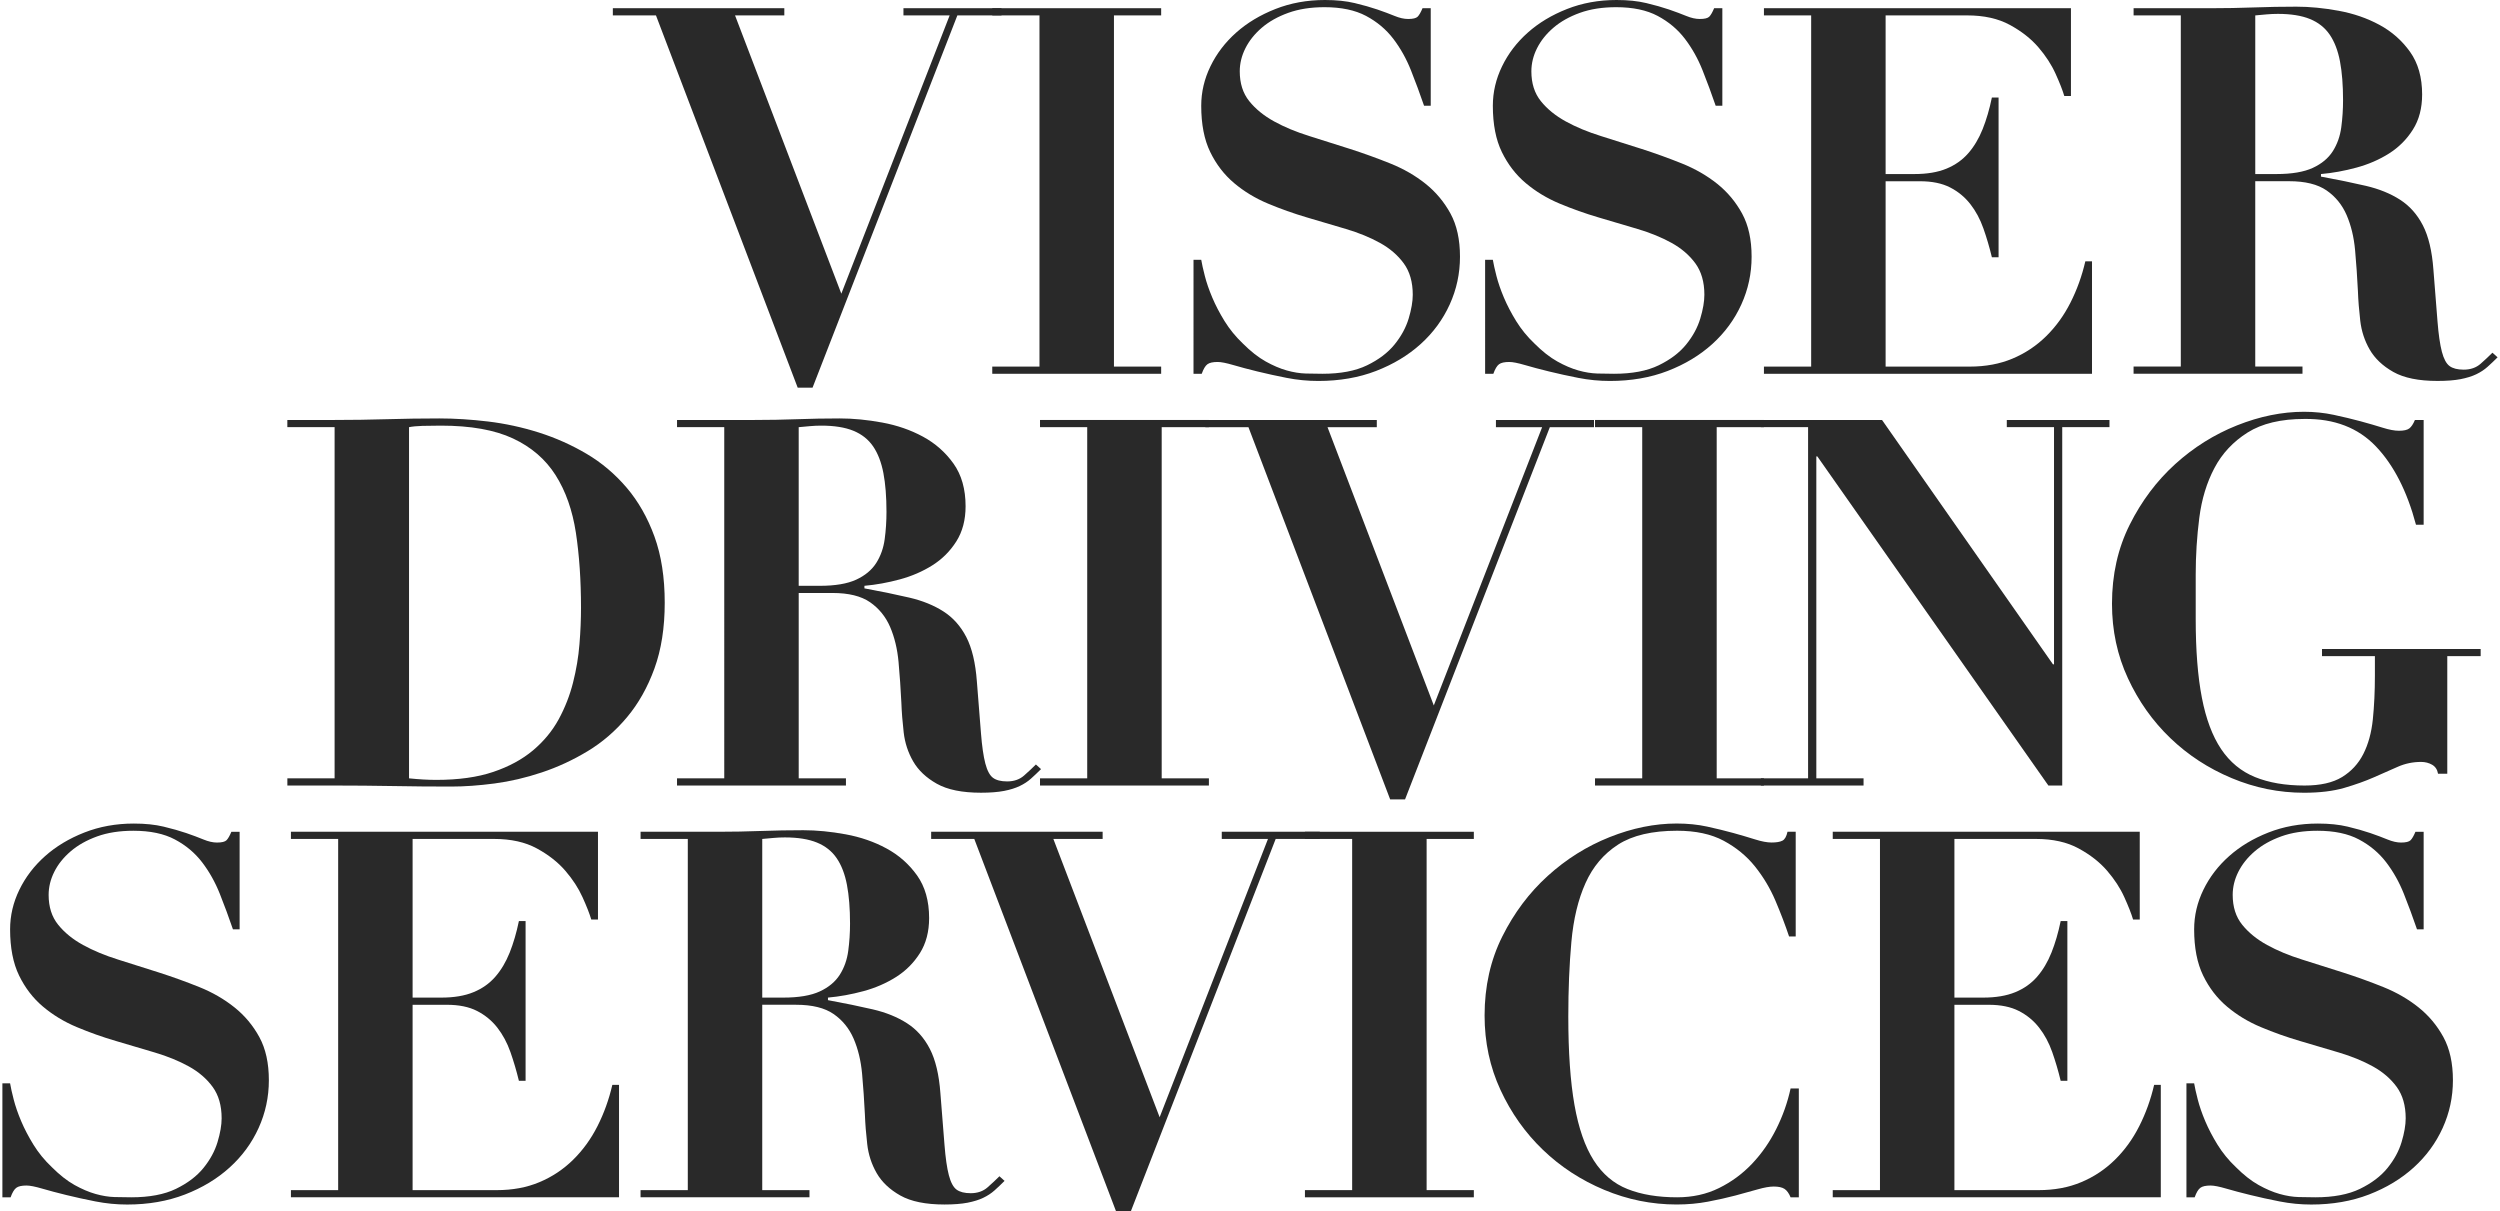 <?xml version="1.0" encoding="utf-8"?>
<!-- Generator: Adobe Illustrator 16.0.0, SVG Export Plug-In . SVG Version: 6.00 Build 0)  -->
<!DOCTYPE svg PUBLIC "-//W3C//DTD SVG 1.1//EN" "http://www.w3.org/Graphics/SVG/1.1/DTD/svg11.dtd">
<svg version="1.1" id="Layer_1" xmlns="http://www.w3.org/2000/svg" xmlns:xlink="http://www.w3.org/1999/xlink" x="0px" y="0px"
	 width="500px" height="242.236px" viewBox="0 0 500 242.236" enable-background="new 0 0 500 242.236" xml:space="preserve">
<g>
	<g>
		<path fill="#292929" d="M156.864,1.643V3.08h-9.856l21.257,55.656L189.932,3.08h-9.242V1.643h19.612V3.08h-8.83l-28.96,74.448
			h-2.976L131.194,3.08h-8.625V1.643H156.864z"/>
		<path fill="#292929" d="M232.232,1.643V3.08h-9.442v70.238h9.442v1.438h-33.779v-1.438h9.442V3.08h-9.442V1.643H232.232z"/>
		<path fill="#292929" d="M240.245,51.958c0.138,0.822,0.378,1.901,0.722,3.234c0.339,1.336,0.837,2.773,1.486,4.312
			c0.65,1.542,1.473,3.117,2.463,4.725c0.995,1.607,2.209,3.098,3.647,4.468c1.572,1.575,3.095,2.771,4.569,3.593
			c1.471,0.822,2.876,1.422,4.209,1.797c1.334,0.377,2.6,0.582,3.802,0.617c1.194,0.034,2.31,0.051,3.337,0.051
			c3.625,0,6.604-0.563,8.933-1.694c2.328-1.129,4.157-2.516,5.492-4.158c1.336-1.646,2.276-3.371,2.825-5.188
			c0.546-1.812,0.821-3.403,0.821-4.773c0-2.532-0.601-4.621-1.797-6.265c-1.199-1.642-2.791-3.012-4.775-4.105
			c-1.984-1.096-4.246-2.02-6.775-2.773c-2.533-0.753-5.137-1.522-7.808-2.31c-2.667-0.787-5.27-1.711-7.803-2.773
			c-2.534-1.061-4.791-2.429-6.776-4.105c-1.986-1.678-3.58-3.749-4.774-6.213c-1.2-2.465-1.798-5.544-1.798-9.242
			c0-2.738,0.616-5.373,1.85-7.906c1.23-2.532,2.941-4.775,5.135-6.727c2.191-1.951,4.808-3.524,7.857-4.725
			C258.127,0.6,261.432,0,264.992,0c2.262,0,4.245,0.206,5.958,0.617c1.707,0.409,3.217,0.838,4.519,1.281
			c1.296,0.446,2.443,0.875,3.438,1.283c0.993,0.411,1.901,0.616,2.722,0.616c0.96,0,1.591-0.152,1.901-0.461
			c0.307-0.308,0.632-0.873,0.975-1.693h1.642v19.51h-1.333c-0.824-2.396-1.694-4.758-2.621-7.086
			c-0.924-2.327-2.104-4.43-3.539-6.314c-1.438-1.882-3.255-3.403-5.445-4.57c-2.189-1.161-4.962-1.745-8.313-1.745
			c-2.74,0-5.153,0.378-7.238,1.131c-2.09,0.752-3.854,1.745-5.294,2.976c-1.435,1.234-2.528,2.604-3.283,4.107
			c-0.756,1.508-1.129,3.048-1.129,4.621c0,2.396,0.631,4.382,1.898,5.957s2.925,2.926,4.98,4.055
			c2.052,1.13,4.398,2.105,7.033,2.926c2.635,0.823,5.342,1.681,8.113,2.568c2.772,0.891,5.476,1.867,8.109,2.928
			c2.634,1.062,4.981,2.412,7.037,4.055c2.053,1.644,3.71,3.63,4.979,5.955c1.268,2.329,1.897,5.205,1.897,8.628
			c0,3.354-0.685,6.538-2.053,9.549c-1.37,3.014-3.304,5.647-5.799,7.906c-2.5,2.26-5.479,4.056-8.936,5.392
			c-3.458,1.334-7.312,2.001-11.554,2.001c-2.121,0-4.226-0.205-6.314-0.614c-2.089-0.412-4.04-0.839-5.854-1.284
			c-1.815-0.444-3.423-0.873-4.826-1.284c-1.402-0.411-2.448-0.616-3.134-0.616c-0.956,0-1.64,0.152-2.051,0.462
			c-0.412,0.308-0.788,0.94-1.129,1.899h-1.645V51.958H240.245z"/>
		<path fill="#292929" d="M298.567,51.958c0.141,0.822,0.378,1.901,0.722,3.234c0.341,1.336,0.838,2.773,1.486,4.312
			c0.651,1.542,1.474,3.117,2.463,4.725c0.995,1.607,2.21,3.098,3.647,4.468c1.572,1.575,3.095,2.771,4.57,3.593
			c1.47,0.822,2.874,1.422,4.208,1.797c1.333,0.377,2.603,0.582,3.802,0.617c1.195,0.034,2.311,0.051,3.338,0.051
			c3.624,0,6.603-0.563,8.932-1.694c2.327-1.129,4.16-2.516,5.493-4.158c1.334-1.646,2.276-3.371,2.825-5.188
			c0.546-1.812,0.821-3.403,0.821-4.773c0-2.532-0.602-4.621-1.798-6.265c-1.199-1.642-2.791-3.012-4.774-4.105
			c-1.985-1.096-4.245-2.02-6.775-2.773c-2.534-0.753-5.135-1.522-7.807-2.31c-2.669-0.787-5.271-1.711-7.805-2.773
			c-2.532-1.061-4.791-2.429-6.776-4.105c-1.987-1.678-3.578-3.749-4.774-6.213c-1.198-2.465-1.798-5.544-1.798-9.242
			c0-2.738,0.617-5.373,1.851-7.906c1.229-2.532,2.94-4.775,5.136-6.727c2.188-1.951,4.805-3.524,7.854-4.725
			C316.449,0.6,319.754,0,323.315,0c2.261,0,4.245,0.206,5.956,0.617c1.709,0.409,3.217,0.838,4.519,1.281
			c1.299,0.446,2.444,0.875,3.438,1.283c0.994,0.411,1.902,0.616,2.721,0.616c0.961,0,1.593-0.152,1.902-0.461
			c0.307-0.308,0.631-0.873,0.977-1.693h1.64v19.51h-1.333c-0.823-2.396-1.693-4.758-2.621-7.086
			c-0.923-2.327-2.104-4.43-3.538-6.314c-1.438-1.882-3.255-3.403-5.446-4.57c-2.188-1.161-4.961-1.745-8.312-1.745
			c-2.74,0-5.154,0.378-7.239,1.131c-2.089,0.752-3.854,1.745-5.293,2.976c-1.437,1.234-2.53,2.604-3.283,4.107
			c-0.757,1.508-1.13,3.048-1.13,4.621c0,2.396,0.632,4.382,1.898,5.957c1.266,1.575,2.927,2.926,4.981,4.055
			c2.051,1.13,4.398,2.105,7.032,2.926c2.635,0.823,5.341,1.681,8.115,2.568c2.771,0.891,5.473,1.867,8.106,2.928
			c2.636,1.062,4.982,2.412,7.038,4.055c2.052,1.644,3.712,3.63,4.979,5.955c1.267,2.329,1.898,5.205,1.898,8.628
			c0,3.354-0.684,6.538-2.052,9.549c-1.372,3.014-3.305,5.647-5.801,7.906c-2.499,2.26-5.479,4.056-8.937,5.392
			c-3.456,1.334-7.311,2.001-11.552,2.001c-2.123,0-4.227-0.205-6.315-0.614c-2.09-0.412-4.041-0.839-5.852-1.284
			c-1.817-0.444-3.424-0.873-4.829-1.284c-1.4-0.411-2.446-0.616-3.131-0.616c-0.958,0-1.642,0.152-2.052,0.462
			c-0.411,0.308-0.789,0.94-1.13,1.899h-1.646V51.958H298.567z"/>
		<path fill="#292929" d="M414.19,1.643v17.559h-1.333c-0.343-1.163-0.926-2.652-1.749-4.466c-0.819-1.814-1.967-3.577-3.438-5.288
			c-1.474-1.712-3.371-3.201-5.7-4.467c-2.329-1.267-5.168-1.901-8.523-1.901h-16.324v31.73h5.748c2.533,0,4.676-0.359,6.421-1.078
			c1.744-0.72,3.198-1.745,4.359-3.081c1.167-1.334,2.124-2.941,2.878-4.825c0.751-1.884,1.368-3.988,1.847-6.316h1.34v31.937h-1.34
			c-0.479-1.986-1.041-3.903-1.692-5.751c-0.649-1.848-1.523-3.474-2.618-4.876c-1.096-1.403-2.45-2.518-4.057-3.338
			c-1.609-0.822-3.609-1.232-6.006-1.232h-6.88v37.07h16.839c3.147,0,5.991-0.53,8.521-1.591c2.535-1.062,4.776-2.552,6.729-4.469
			c1.95-1.915,3.576-4.156,4.875-6.725c1.303-2.567,2.297-5.322,2.979-8.267h1.335v22.488h-65.613v-1.438h9.445V3.08h-9.445V1.643
			H414.19z"/>
		<path fill="#292929" d="M426.719,3.08V1.643h15.504c2.876,0,5.716-0.052,8.521-0.154c2.809-0.102,5.647-0.155,8.525-0.155
			c2.667,0,5.494,0.274,8.473,0.822c2.976,0.547,5.698,1.489,8.161,2.824c2.467,1.333,4.499,3.131,6.11,5.39
			c1.606,2.259,2.414,5.102,2.414,8.523c0,2.738-0.615,5.083-1.851,7.034c-1.233,1.951-2.824,3.541-4.774,4.774
			c-1.951,1.231-4.123,2.173-6.521,2.823c-2.397,0.652-4.76,1.079-7.084,1.284v0.514c3.354,0.616,6.351,1.231,8.983,1.847
			c2.635,0.617,4.91,1.54,6.828,2.773c1.918,1.23,3.44,2.942,4.569,5.133c1.129,2.191,1.831,5.134,2.104,8.83
			c0.344,4.312,0.617,7.771,0.821,10.374c0.206,2.601,0.498,4.621,0.871,6.058c0.378,1.438,0.891,2.397,1.543,2.876
			c0.65,0.479,1.593,0.718,2.821,0.718c1.368,0,2.5-0.394,3.392-1.182c0.889-0.785,1.677-1.521,2.359-2.207l1.028,0.923
			c-0.688,0.687-1.354,1.319-2.004,1.899c-0.649,0.584-1.404,1.079-2.26,1.489c-0.855,0.412-1.898,0.734-3.134,0.977
			c-1.229,0.239-2.769,0.358-4.618,0.358c-3.769,0-6.707-0.6-8.83-1.796c-2.122-1.198-3.696-2.688-4.726-4.468
			c-1.025-1.778-1.658-3.713-1.897-5.803c-0.242-2.087-0.396-4.055-0.463-5.905c-0.14-2.804-0.326-5.526-0.564-8.16
			c-0.239-2.636-0.808-4.982-1.693-7.036c-0.894-2.055-2.227-3.696-4.005-4.928c-1.784-1.233-4.278-1.85-7.497-1.85h-6.775v37.07
			h9.447v1.438h-33.783v-1.438h9.446V3.08H426.719z M455.264,34.81c3.082,0,5.512-0.411,7.29-1.232s3.114-1.933,4.007-3.337
			c0.889-1.403,1.455-2.996,1.693-4.776c0.238-1.777,0.356-3.593,0.356-5.439c0-3.013-0.204-5.598-0.614-7.753
			c-0.412-2.157-1.097-3.938-2.053-5.34c-0.96-1.402-2.277-2.447-3.954-3.133c-1.678-0.684-3.814-1.025-6.417-1.025
			c-0.755,0-1.506,0.034-2.262,0.101c-0.754,0.069-1.506,0.14-2.257,0.206v31.73L455.264,34.81L455.264,34.81z"/>
	</g>
	<g>
		<path fill="#292929" d="M57.468,85.432v-1.438h9.446c3.49,0,6.981-0.05,10.475-0.153c3.49-0.103,6.98-0.155,10.474-0.155
			c3.083,0,6.334,0.206,9.758,0.616c3.417,0.412,6.81,1.147,10.166,2.207c3.348,1.063,6.531,2.484,9.545,4.264
			c3.013,1.779,5.68,4.04,8.012,6.776c2.325,2.739,4.179,5.991,5.547,9.757c1.368,3.765,2.055,8.181,2.055,13.245
			c0,4.997-0.687,9.38-2.055,13.142c-1.368,3.768-3.2,7.02-5.494,9.758c-2.294,2.736-4.91,4.997-7.854,6.776
			c-2.945,1.781-6.011,3.202-9.193,4.26c-3.185,1.064-6.33,1.797-9.448,2.209c-3.115,0.41-6.001,0.617-8.678,0.617
			c-3.901,0-7.784-0.033-11.652-0.105c-3.866-0.066-7.752-0.102-11.652-0.102h-9.446v-1.438h9.446V85.432H57.468z M87.245,155.978
			c4.447,0,8.252-0.53,11.398-1.593c3.146-1.061,5.8-2.501,7.96-4.312c2.151-1.813,3.863-3.887,5.135-6.215
			c1.265-2.325,2.22-4.773,2.87-7.341c0.649-2.566,1.084-5.135,1.285-7.701c0.209-2.568,0.308-4.98,0.308-7.239
			c0-5.544-0.345-10.559-1.025-15.043c-0.688-4.483-2.039-8.318-4.057-11.5c-2.021-3.185-4.858-5.63-8.521-7.343
			c-3.662-1.71-8.476-2.566-14.426-2.566c-1.375,0-2.604,0.018-3.699,0.05c-1.095,0.036-1.986,0.12-2.668,0.257v70.235
			C83.788,155.874,85.604,155.978,87.245,155.978z"/>
		<path fill="#292929" d="M135.406,85.432v-1.438h15.506c2.875,0,5.715-0.05,8.521-0.153c2.81-0.103,5.647-0.155,8.525-0.155
			c2.669,0,5.494,0.274,8.473,0.821c2.975,0.548,5.698,1.49,8.161,2.824c2.468,1.334,4.499,3.132,6.111,5.392
			c1.605,2.259,2.414,5.101,2.414,8.521c0,2.739-0.617,5.083-1.852,7.036c-1.234,1.951-2.825,3.541-4.776,4.774
			c-1.949,1.23-4.121,2.173-6.518,2.822c-2.399,0.652-4.761,1.079-7.086,1.284v0.513c3.354,0.617,6.351,1.232,8.984,1.849
			c2.635,0.616,4.911,1.54,6.827,2.771c1.918,1.232,3.441,2.943,4.571,5.135c1.127,2.189,1.83,5.135,2.104,8.83
			c0.344,4.312,0.616,7.771,0.821,10.37c0.205,2.605,0.497,4.622,0.87,6.06c0.378,1.438,0.892,2.398,1.543,2.878
			c0.651,0.478,1.594,0.716,2.822,0.716c1.368,0,2.5-0.391,3.391-1.18c0.89-0.785,1.679-1.521,2.361-2.208l1.027,0.926
			c-0.688,0.684-1.354,1.319-2.004,1.899c-0.649,0.581-1.403,1.079-2.261,1.485c-0.854,0.411-1.897,0.737-3.133,0.979
			c-1.229,0.235-2.769,0.359-4.618,0.359c-3.768,0-6.709-0.602-8.831-1.799c-2.121-1.195-3.695-2.687-4.724-4.465
			c-1.027-1.782-1.659-3.716-1.899-5.805c-0.241-2.085-0.395-4.055-0.462-5.904c-0.14-2.807-0.325-5.526-0.564-8.162
			c-0.239-2.635-0.809-4.98-1.693-7.034c-0.894-2.054-2.227-3.696-4.005-4.929c-1.782-1.233-4.28-1.85-7.497-1.85h-6.775v37.067
			h9.448v1.438h-33.785v-1.438h9.447V85.432H135.406z M163.951,117.163c3.083,0,5.512-0.411,7.29-1.231
			c1.778-0.822,3.113-1.935,4.008-3.338c0.888-1.402,1.454-2.995,1.691-4.775c0.239-1.779,0.357-3.593,0.357-5.442
			c0-3.011-0.204-5.596-0.615-7.752c-0.412-2.157-1.096-3.937-2.052-5.341c-0.961-1.401-2.275-2.446-3.954-3.131
			c-1.678-0.685-3.815-1.026-6.417-1.026c-0.754,0-1.506,0.034-2.262,0.102c-0.754,0.068-1.505,0.138-2.257,0.206v31.73
			L163.951,117.163L163.951,117.163z"/>
		<path fill="#292929" d="M241.78,83.995v1.438h-9.442v70.235h9.442v1.438h-33.778v-1.438h9.442V85.432h-9.442v-1.438H241.78z"/>
		<path fill="#292929" d="M275.36,83.995v1.438h-9.857l21.256,55.656l21.668-55.656h-9.241v-1.438h19.613v1.438h-8.832
			l-28.96,74.448h-2.974l-28.345-74.448h-8.625v-1.438H275.36z"/>
		<path fill="#292929" d="M352.782,83.995v1.438h-9.444v70.235h9.444v1.438h-33.78v-1.438h9.443V85.432h-9.443v-1.438H352.782z"/>
		<path fill="#292929" d="M376.405,83.995l34.195,48.877h0.202V85.432h-9.444v-1.438h20.535v1.438h-9.447v71.674h-2.771
			l-46.207-65.82h-0.204v64.381h9.446v1.438H352.17v-1.438h9.447V85.432h-9.447v-1.438H376.405z"/>
		<path fill="#292929" d="M483.195,104.943c-1.784-6.708-4.451-11.929-8.014-15.661c-3.558-3.729-8.314-5.561-14.272-5.494
			c-4.723,0-8.521,0.909-11.396,2.721c-2.875,1.816-5.084,4.178-6.623,7.086c-1.541,2.911-2.552,6.23-3.03,9.962
			c-0.479,3.73-0.719,7.513-0.719,11.346v8.933c0,6.231,0.411,11.469,1.234,15.713c0.82,4.242,2.104,7.666,3.849,10.268
			c1.745,2.604,4.007,4.466,6.78,5.598c2.771,1.129,6.07,1.692,9.904,1.692c3.152,0,5.646-0.563,7.498-1.692
			c1.85-1.132,3.271-2.672,4.261-4.622c0.992-1.951,1.626-4.261,1.901-6.933c0.273-2.668,0.411-5.577,0.411-8.728v-3.9H464.4v-1.438
			h31.733v1.438h-6.676v23.515h-1.851c-0.138-0.823-0.531-1.42-1.181-1.799c-0.651-0.373-1.389-0.563-2.209-0.563
			c-1.642,0-3.199,0.325-4.672,0.977c-1.473,0.649-3.064,1.353-4.773,2.104c-1.714,0.755-3.681,1.457-5.902,2.107
			c-2.229,0.651-4.915,0.977-8.062,0.977c-5.001,0-9.825-0.977-14.479-2.928c-4.653-1.95-8.748-4.622-12.271-8.013
			c-3.528-3.385-6.352-7.372-8.474-11.962c-2.123-4.581-3.185-9.55-3.185-14.889c0-5.817,1.181-11.09,3.543-15.812
			c2.361-4.725,5.395-8.764,9.088-12.117c3.696-3.354,7.822-5.938,12.373-7.753c4.553-1.812,9.021-2.721,13.403-2.721
			c2.052,0,4.036,0.206,5.953,0.615c1.916,0.409,3.698,0.84,5.34,1.282c1.645,0.447,3.113,0.875,4.417,1.283
			c1.297,0.411,2.396,0.617,3.284,0.617c0.958,0,1.646-0.153,2.053-0.461c0.411-0.31,0.788-0.873,1.132-1.695h1.746v20.949
			L483.195,104.943L483.195,104.943z"/>
	</g>
	<g>
		<path fill="#292929" d="M2.018,216.666c0.137,0.823,0.376,1.899,0.72,3.236c0.343,1.335,0.838,2.772,1.488,4.312
			c0.651,1.54,1.473,3.112,2.466,4.726c0.989,1.605,2.206,3.098,3.646,4.464c1.573,1.574,3.097,2.774,4.568,3.596
			c1.472,0.819,2.875,1.421,4.211,1.794c1.336,0.379,2.601,0.583,3.799,0.617c1.196,0.037,2.312,0.051,3.337,0.051
			c3.629,0,6.604-0.562,8.934-1.69c2.327-1.133,4.16-2.519,5.494-4.16c1.336-1.645,2.275-3.371,2.824-5.188
			c0.546-1.812,0.821-3.404,0.821-4.771c0-2.534-0.601-4.624-1.797-6.269c-1.198-1.641-2.792-3.008-4.774-4.105
			c-1.987-1.091-4.246-2.02-6.778-2.771c-2.533-0.754-5.133-1.522-7.803-2.312c-2.671-0.783-5.273-1.708-7.806-2.773
			c-2.531-1.058-4.79-2.429-6.776-4.105c-1.987-1.675-3.577-3.75-4.774-6.212s-1.798-5.545-1.798-9.242
			c0-2.734,0.616-5.373,1.851-7.907c1.23-2.53,2.94-4.771,5.134-6.723c2.188-1.952,4.81-3.528,7.854-4.726
			c3.045-1.198,6.35-1.797,9.909-1.797c2.259,0,4.242,0.205,5.954,0.616s3.218,0.838,4.52,1.282
			c1.301,0.448,2.446,0.874,3.439,1.286c0.992,0.41,1.9,0.616,2.723,0.616c0.956,0,1.591-0.157,1.898-0.464
			c0.308-0.311,0.633-0.876,0.975-1.692h1.646v19.507h-1.336c-0.819-2.396-1.694-4.757-2.618-7.084
			c-0.924-2.325-2.105-4.435-3.543-6.316c-1.438-1.88-3.251-3.404-5.442-4.565c-2.189-1.167-4.963-1.745-8.316-1.745
			c-2.737,0-5.151,0.373-7.238,1.128c-2.09,0.755-3.852,1.745-5.288,2.979c-1.438,1.229-2.534,2.602-3.287,4.106
			s-1.129,3.046-1.129,4.619c0,2.397,0.632,4.384,1.9,5.957c1.266,1.572,2.927,2.926,4.979,4.055
			c2.054,1.128,4.397,2.104,7.033,2.926c2.635,0.822,5.341,1.679,8.112,2.568c2.771,0.889,5.477,1.865,8.112,2.925
			c2.636,1.062,4.979,2.415,7.033,4.06c2.054,1.642,3.713,3.63,4.979,5.953c1.268,2.328,1.899,5.206,1.899,8.625
			c0,3.356-0.686,6.541-2.054,9.554c-1.369,3.013-3.304,5.646-5.802,7.903c-2.5,2.262-5.478,4.059-8.935,5.394
			c-3.457,1.333-7.308,2.004-11.552,2.004c-2.122,0-4.229-0.207-6.314-0.617c-2.091-0.411-4.04-0.838-5.854-1.285
			c-1.814-0.444-3.425-0.872-4.826-1.282c-1.402-0.41-2.448-0.617-3.133-0.617c-0.96,0-1.642,0.152-2.053,0.464
			c-0.411,0.307-0.789,0.941-1.131,1.896H0.478v-22.796h1.54V216.666z"/>
		<path fill="#292929" d="M119.595,166.353v17.557h-1.339c-0.344-1.162-0.926-2.653-1.749-4.466
			c-0.813-1.812-1.965-3.576-3.438-5.288c-1.473-1.712-3.371-3.199-5.694-4.466c-2.332-1.269-5.173-1.902-8.528-1.902H82.521v31.732
			h5.751c2.531,0,4.677-0.362,6.417-1.081c1.749-0.717,3.199-1.744,4.365-3.08c1.166-1.333,2.123-2.942,2.878-4.826
			c0.748-1.881,1.368-3.987,1.847-6.316h1.338v31.938h-1.338c-0.479-1.985-1.047-3.901-1.696-5.751
			c-0.65-1.85-1.525-3.472-2.616-4.876c-1.098-1.402-2.451-2.518-4.059-3.338c-1.606-0.823-3.609-1.233-6.003-1.233h-6.884v37.068
			h16.84c3.146,0,5.994-0.526,8.521-1.592c2.534-1.059,4.776-2.55,6.728-4.467c1.951-1.912,3.579-4.158,4.882-6.727
			c1.3-2.564,2.294-5.322,2.975-8.263h1.338v22.483H58.185v-1.438h9.448v-70.236h-9.448v-1.435L119.595,166.353L119.595,166.353z"/>
		<path fill="#292929" d="M128.115,167.788v-1.435h15.506c2.873,0,5.714-0.054,8.521-0.157c2.808-0.103,5.647-0.153,8.524-0.153
			c2.668,0,5.493,0.276,8.472,0.822c2.976,0.55,5.699,1.487,8.161,2.825c2.468,1.334,4.501,3.132,6.111,5.389
			c1.606,2.261,2.414,5.102,2.414,8.524c0,2.735-0.616,5.082-1.851,7.034c-1.231,1.949-2.826,3.542-4.776,4.771
			c-1.949,1.232-4.12,2.175-6.517,2.825c-2.4,0.648-4.763,1.078-7.086,1.285v0.513c3.352,0.616,6.349,1.233,8.983,1.846
			c2.634,0.617,4.91,1.542,6.826,2.773c1.918,1.231,3.442,2.943,4.571,5.135c1.129,2.193,1.832,5.135,2.104,8.83
			c0.344,4.313,0.616,7.77,0.822,10.371c0.205,2.604,0.496,4.622,0.87,6.058c0.378,1.439,0.891,2.399,1.544,2.877
			c0.65,0.479,1.593,0.719,2.82,0.719c1.369,0,2.501-0.393,3.391-1.181c0.89-0.786,1.679-1.521,2.361-2.208l1.027,0.926
			c-0.688,0.685-1.353,1.319-2.002,1.899c-0.651,0.581-1.405,1.079-2.262,1.486c-0.855,0.411-1.898,0.734-3.132,0.979
			c-1.229,0.236-2.771,0.36-4.619,0.36c-3.767,0-6.709-0.604-8.832-1.799c-2.122-1.195-3.695-2.688-4.724-4.466
			c-1.027-1.781-1.659-3.717-1.896-5.805c-0.244-2.086-0.396-4.055-0.465-5.903c-0.139-2.808-0.324-5.528-0.562-8.163
			c-0.241-2.635-0.809-4.98-1.693-7.032c-0.893-2.057-2.229-3.697-4.007-4.93c-1.782-1.232-4.279-1.851-7.496-1.851h-6.775v37.068
			h9.447v1.438h-33.784v-1.438h9.448v-70.236h-9.446V167.788z M156.66,199.52c3.082,0,5.513-0.411,7.291-1.233
			c1.778-0.821,3.112-1.935,4.006-3.338c0.889-1.4,1.454-2.993,1.691-4.775c0.239-1.778,0.359-3.595,0.359-5.44
			c0-3.013-0.206-5.599-0.616-7.754c-0.411-2.156-1.095-3.938-2.053-5.338c-0.96-1.405-2.275-2.447-3.954-3.131
			c-1.677-0.686-3.814-1.028-6.417-1.028c-0.754,0-1.505,0.033-2.26,0.102c-0.756,0.071-1.507,0.14-2.258,0.205v31.732
			L156.66,199.52L156.66,199.52z"/>
		<path fill="#292929" d="M220.527,166.353v1.435h-9.856l21.256,55.657l21.669-55.657h-9.242v-1.435h19.612v1.435h-8.83
			l-28.96,74.448h-2.976l-28.343-74.448h-8.625v-1.435H220.527z"/>
		<path fill="#292929" d="M294.767,166.353v1.435h-9.444v70.236h9.444v1.438h-33.78v-1.438h9.444v-70.236h-9.444v-1.435H294.767z"/>
		<path fill="#292929" d="M357.817,187.299c-0.755-2.261-1.661-4.638-2.722-7.139c-1.062-2.496-2.434-4.79-4.107-6.879
			c-1.678-2.085-3.766-3.797-6.263-5.136c-2.501-1.333-5.6-1.998-9.294-1.998c-4.998,0-8.934,0.923-11.812,2.769
			c-2.873,1.851-5.049,4.417-6.518,7.702c-1.477,3.285-2.413,7.205-2.825,11.757c-0.41,4.557-0.616,9.535-0.616,14.941
			c0,7.123,0.411,13.009,1.232,17.663c0.823,4.654,2.104,8.352,3.85,11.091s4.007,4.657,6.779,5.748
			c2.77,1.099,6.074,1.643,9.908,1.643c3.079,0,5.87-0.613,8.367-1.848c2.501-1.229,4.709-2.855,6.627-4.878
			c1.912-2.019,3.521-4.327,4.822-6.929c1.303-2.602,2.263-5.308,2.873-8.113h1.646v21.768h-1.646c-0.34-0.82-0.75-1.384-1.229-1.69
			c-0.482-0.311-1.199-0.463-2.156-0.463c-0.821,0-1.884,0.189-3.185,0.562c-1.302,0.378-2.791,0.788-4.466,1.233
			c-1.679,0.443-3.51,0.855-5.493,1.231c-1.988,0.375-4.074,0.566-6.266,0.566c-5,0-9.823-0.979-14.479-2.928
			c-4.653-1.95-8.745-4.622-12.271-8.014c-3.526-3.386-6.35-7.372-8.473-11.962c-2.122-4.586-3.184-9.549-3.184-14.889
			c0-5.818,1.181-11.089,3.544-15.812c2.36-4.724,5.393-8.764,9.089-12.115c3.694-3.354,7.817-5.938,12.374-7.755
			c4.551-1.812,9.017-2.721,13.398-2.721c2.19,0,4.225,0.205,6.111,0.616c1.879,0.411,3.625,0.838,5.235,1.282
			c1.605,0.447,3.061,0.874,4.364,1.286c1.297,0.409,2.396,0.616,3.285,0.616c0.955,0,1.674-0.121,2.156-0.363
			c0.479-0.238,0.821-0.837,1.028-1.793h1.64v20.945h-1.328V187.299z"/>
		<path fill="#292929" d="M427.95,166.353v17.557h-1.333c-0.344-1.162-0.927-2.653-1.75-4.466c-0.816-1.812-1.965-3.576-3.438-5.288
			s-3.371-3.199-5.699-4.466c-2.328-1.269-5.169-1.902-8.524-1.902h-16.323v31.732h5.748c2.532,0,4.675-0.362,6.421-1.081
			c1.744-0.717,3.197-1.744,4.36-3.08c1.165-1.333,2.123-2.942,2.876-4.826c0.752-1.881,1.369-3.987,1.848-6.316h1.339v31.938
			h-1.339c-0.479-1.985-1.041-3.901-1.693-5.751c-0.648-1.85-1.522-3.472-2.618-4.876c-1.095-1.402-2.449-2.518-4.057-3.338
			c-1.609-0.823-3.608-1.233-6.004-1.233h-6.881v37.068h16.84c3.146,0,5.99-0.526,8.521-1.592c2.534-1.059,4.775-2.55,6.729-4.467
			c1.95-1.912,3.575-4.158,4.875-6.727c1.301-2.564,2.296-5.322,2.979-8.263h1.334v22.483h-65.612v-1.438h9.446v-70.236h-9.446
			v-1.435L427.95,166.353L427.95,166.353z"/>
		<path fill="#292929" d="M438.83,216.666c0.139,0.823,0.377,1.899,0.722,3.236c0.341,1.335,0.837,2.772,1.487,4.312
			c0.649,1.54,1.473,3.112,2.464,4.726c0.992,1.605,2.208,3.098,3.646,4.464c1.574,1.574,3.095,2.774,4.571,3.596
			c1.468,0.819,2.873,1.421,4.208,1.794c1.334,0.379,2.601,0.583,3.8,0.617c1.196,0.037,2.311,0.051,3.337,0.051
			c3.625,0,6.604-0.562,8.932-1.69c2.329-1.133,4.16-2.519,5.495-4.16c1.333-1.645,2.276-3.371,2.824-5.188
			c0.547-1.812,0.823-3.404,0.823-4.771c0-2.534-0.604-4.624-1.798-6.269c-1.199-1.641-2.792-3.008-4.777-4.105
			c-1.981-1.091-4.244-2.02-6.774-2.771c-2.533-0.754-5.135-1.522-7.807-2.312c-2.669-0.783-5.269-1.708-7.804-2.773
			c-2.534-1.058-4.79-2.429-6.774-4.105c-1.987-1.675-3.581-3.75-4.775-6.212c-1.2-2.462-1.799-5.545-1.799-9.242
			c0-2.734,0.616-5.373,1.851-7.907c1.229-2.53,2.939-4.771,5.135-6.723c2.189-1.952,4.806-3.528,7.855-4.726
			c3.042-1.198,6.345-1.797,9.907-1.797c2.262,0,4.243,0.205,5.955,0.616c1.709,0.411,3.221,0.838,4.521,1.282
			c1.296,0.448,2.443,0.874,3.438,1.286c0.994,0.41,1.902,0.616,2.721,0.616c0.961,0,1.593-0.157,1.901-0.464
			c0.309-0.311,0.634-0.876,0.977-1.692h1.64v19.507h-1.333c-0.821-2.396-1.692-4.757-2.619-7.084
			c-0.923-2.325-2.104-4.435-3.54-6.316c-1.438-1.88-3.255-3.404-5.443-4.565c-2.189-1.167-4.963-1.745-8.316-1.745
			c-2.738,0-5.153,0.373-7.238,1.128c-2.09,0.755-3.853,1.745-5.291,2.979c-1.435,1.229-2.528,2.602-3.285,4.106
			c-0.755,1.506-1.128,3.046-1.128,4.619c0,2.397,0.632,4.384,1.897,5.957c1.267,1.572,2.926,2.926,4.98,4.055
			c2.053,1.128,4.399,2.104,7.034,2.926c2.635,0.822,5.34,1.679,8.112,2.568c2.774,0.889,5.477,1.865,8.11,2.925
			c2.635,1.062,4.981,2.415,7.036,4.06c2.054,1.642,3.711,3.63,4.978,5.953c1.267,2.328,1.899,5.206,1.899,8.625
			c0,3.356-0.685,6.541-2.054,9.554c-1.37,3.013-3.302,5.646-5.799,7.903c-2.501,2.262-5.479,4.059-8.936,5.394
			c-3.457,1.333-7.311,2.004-11.553,2.004c-2.123,0-4.228-0.207-6.314-0.617c-2.089-0.411-4.039-0.838-5.854-1.285
			c-1.815-0.444-3.423-0.872-4.829-1.282c-1.399-0.41-2.446-0.617-3.131-0.617c-0.957,0-1.643,0.152-2.053,0.464
			c-0.411,0.307-0.788,0.941-1.127,1.896h-1.646v-22.796h1.541V216.666z"/>
	</g>
</g>
</svg>
